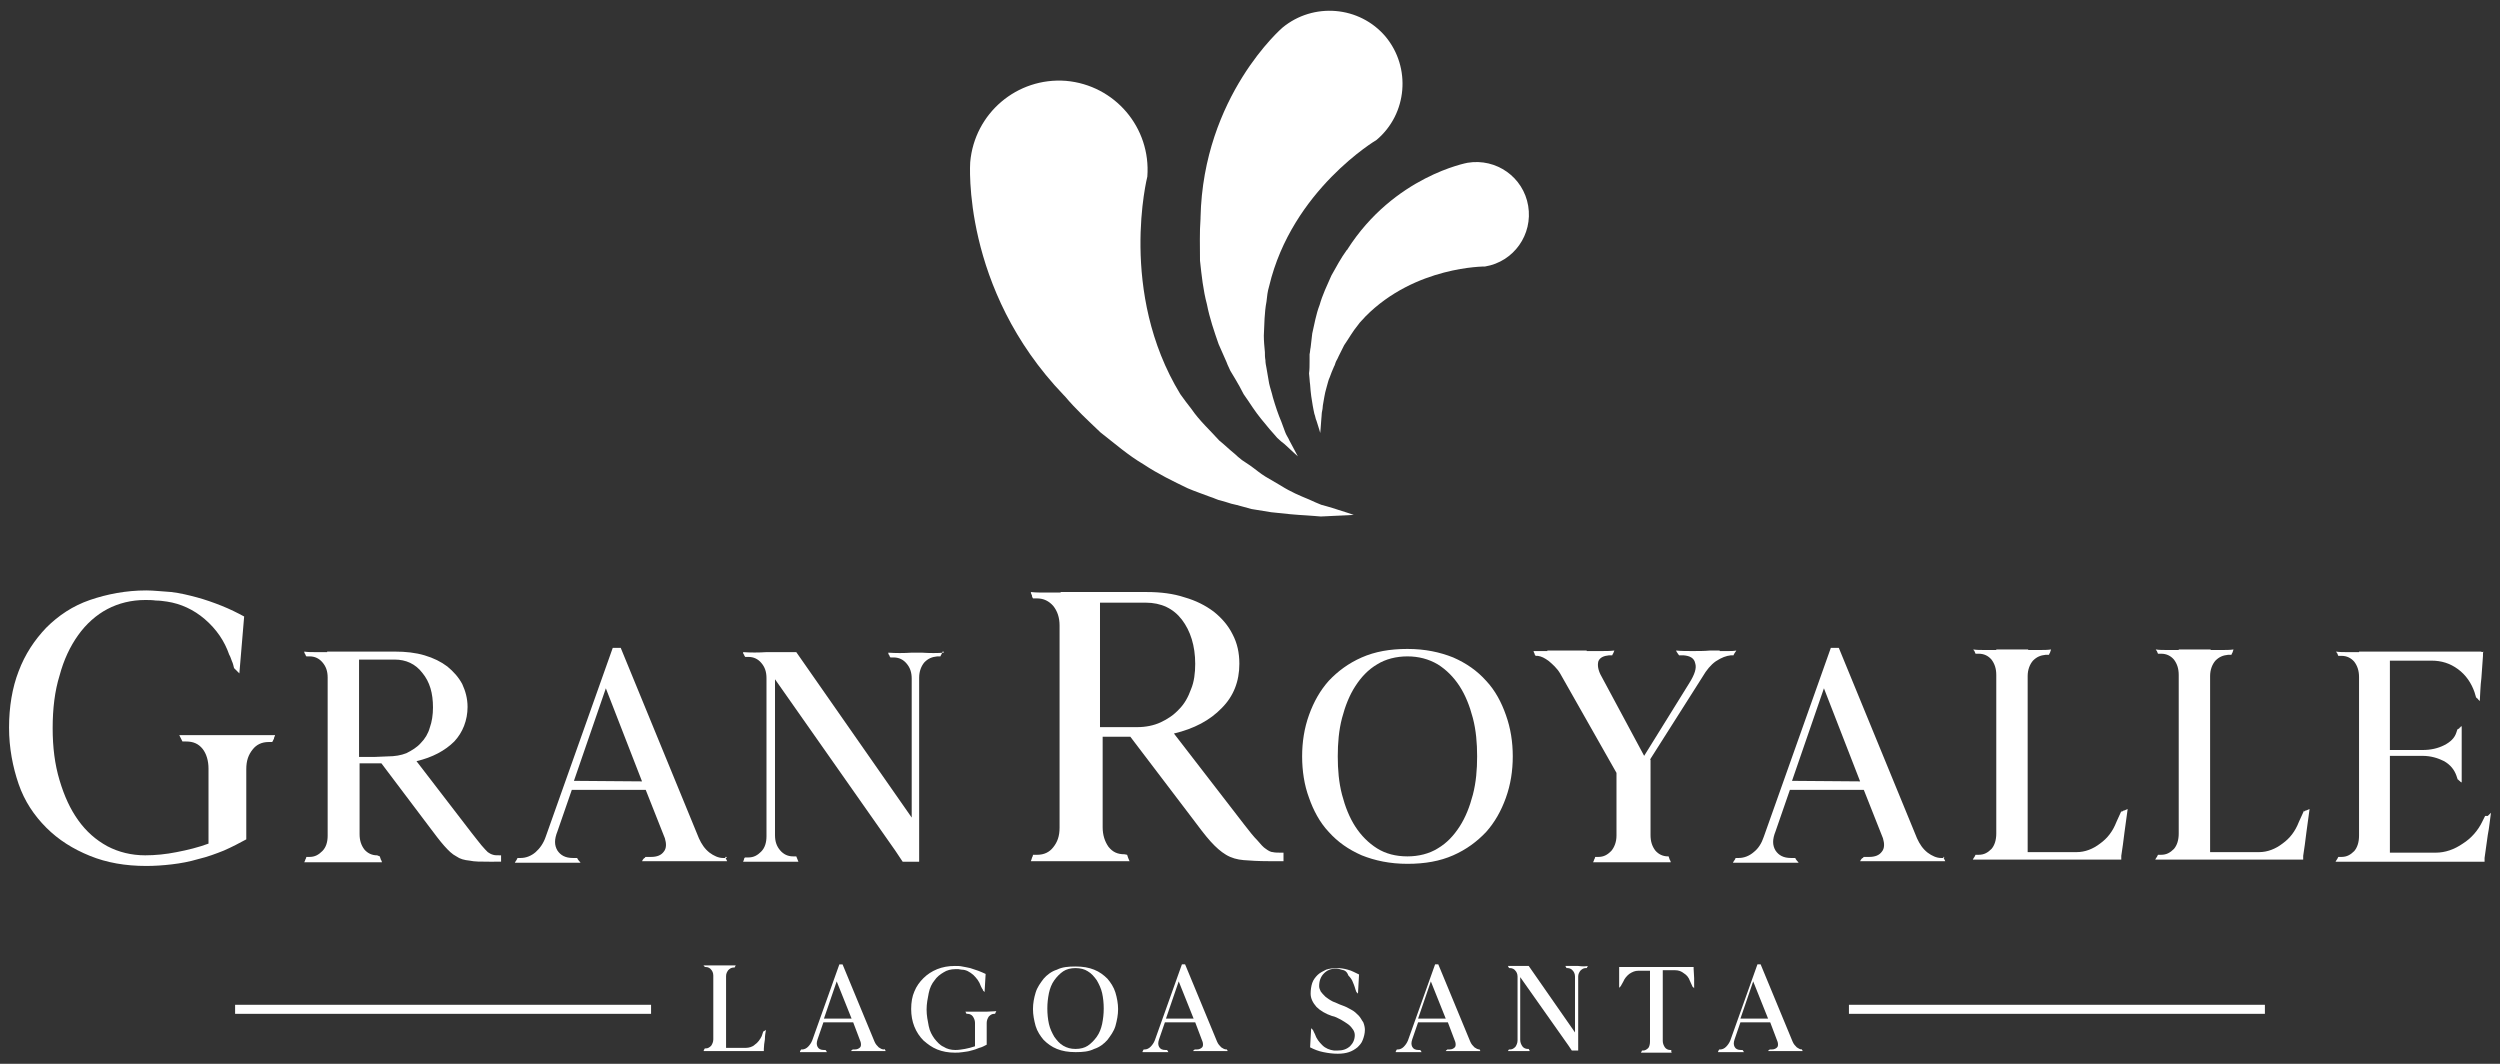<?xml version="1.0" encoding="utf-8"?>
<!-- Generator: Adobe Illustrator 22.0.0, SVG Export Plug-In . SVG Version: 6.00 Build 0)  -->
<svg version="1.1" id="Layer_1" xmlns="http://www.w3.org/2000/svg" xmlns:xlink="http://www.w3.org/1999/xlink" x="0px" y="0px"
	 viewBox="0 0 470 200" style="enable-background:new 0 0 470 200;" xml:space="preserve">
<rect x="0" y="0" width="470" height="200" fill="#333333" stroke="none"/>
<style type="text/css">
	.st0{fill:#FFFFFF;}
</style>
<g>
	<path class="st0" d="M51.7,138.3c-0.1,0.2-0.2,0.4-0.2,0.6c-0.1,0.2-0.2,0.3-0.2,0.4c-0.1,0.1-0.1,0.1-0.1,0.2h-0.7
		c-1.3,0-2.3,0.5-3,1.4c-0.8,1-1.2,2.1-1.2,3.7v13.2c-1.3,0.7-2.6,1.4-4.2,2.1c-1.5,0.6-3.1,1.2-4.8,1.6c-1.7,0.5-3.3,0.8-5,1
		c-1.7,0.2-3.3,0.3-4.8,0.3c-3.9,0-7.4-0.6-10.6-1.9c-3.2-1.3-5.9-3-8.2-5.3s-4.1-5-5.2-8.2s-1.8-6.8-1.8-10.6
		c0-3.9,0.6-7.5,1.8-10.6c1.2-3.2,3-5.9,5.2-8.2c2.3-2.3,5-4.1,8.2-5.2s6.8-1.8,10.6-1.8c1.4,0,3,0.2,4.7,0.3c1.7,0.2,3.3,0.6,4.8,1
		s3.2,1,4.7,1.6c1.5,0.6,2.9,1.3,4.2,2L45,126.6l-1-1c-0.1-0.4-0.2-0.9-0.4-1.3c-0.2-0.5-0.3-0.9-0.5-1.2c-0.9-2.6-2.4-4.8-4.6-6.7
		c-2.1-1.8-4.5-2.9-7.1-3.3c-0.7-0.1-1.4-0.2-2.1-0.2c-0.7-0.1-1.4-0.1-2-0.1c-2.6,0-5,0.6-7.1,1.7c-2.1,1.1-4,2.8-5.5,4.9
		s-2.7,4.6-3.5,7.6c-0.9,2.9-1.3,6.2-1.3,9.9c0,3.6,0.4,6.8,1.3,9.8s2,5.4,3.5,7.5c1.5,2.1,3.3,3.7,5.5,4.9c2.1,1.1,4.5,1.7,7.1,1.7
		c1.9,0,3.9-0.2,5.9-0.6c2.1-0.4,4.1-0.9,6-1.6v-14.1c0-1.5-0.4-2.8-1.1-3.7c-0.8-1-1.8-1.4-3.1-1.4h-0.7l-0.6-1.2h5.5h3.6h3.4h5.5
		V138.3z"/>
	<path class="st0" d="M71.4,161c0,0.1,0.1,0.2,0.2,0.6c0.2,0.3,0.2,0.5,0.2,0.5h-4.3h-3h-3h-4.3c0.1-0.2,0.2-0.4,0.2-0.5
		c0.1-0.1,0.1-0.2,0.2-0.5h0.6c1,0,1.7-0.4,2.4-1.1s1-1.7,1-2.9v-29.7c0-1.2-0.3-2.1-1-2.9c-0.6-0.7-1.4-1.1-2.4-1.1h-0.6
		c-0.1-0.2-0.2-0.2-0.2-0.4c-0.2-0.2-0.2-0.4-0.2-0.5c0.6,0.1,1.4,0.1,2.1,0.1h2.2v-0.1h3h3h6.7c2.1,0,3.9,0.2,5.6,0.7
		c1.7,0.5,3.1,1.2,4.3,2.1c1.2,1,2.1,2,2.8,3.3c0.6,1.3,1,2.7,1,4.3c0,2.5-0.9,4.8-2.5,6.5c-1.7,1.7-4.1,3-7.1,3.7l10.3,13.4
		c0.8,1,1.4,1.8,1.9,2.4c0.5,0.6,0.9,1,1.2,1.3c0.3,0.2,0.6,0.4,1,0.5c0.3,0.1,0.7,0.1,1.2,0.1h0.3v1.2H92c-1.6,0-2.8,0-3.7-0.2
		c-1-0.1-1.8-0.3-2.5-0.8c-0.8-0.4-1.5-1.1-2.3-2s-1.7-2.1-2.9-3.7l-8.9-11.8h-4.1v13.3c0,1.2,0.3,2.1,0.9,2.9
		c0.6,0.7,1.4,1.1,2.4,1.1L71.4,161L71.4,161z M72.9,142.2c1.3,0,2.5-0.2,3.5-0.6c1-0.5,2-1.1,2.7-1.9c0.8-0.8,1.4-1.8,1.7-2.9
		c0.4-1.1,0.6-2.4,0.6-3.8c0-2.7-0.6-4.8-2-6.5c-1.3-1.7-3.1-2.5-5.2-2.5h-6.7v18.3h3L72.9,142.2L72.9,142.2z"/>
	<path class="st0" d="M136.3,161.1c0.1,0.2,0.2,0.3,0.2,0.4c0.1,0.1,0.1,0.2,0.2,0.4h-3.4h-3.3h-3.3h-6c0.2-0.4,0.4-0.6,0.5-0.6
		c0.1-0.1,0.1-0.2,0.2-0.2h1c1.1,0,1.9-0.3,2.4-1c0.5-0.6,0.5-1.5,0.2-2.5l-3.6-9.1h-13.9l-2.7,7.8c-0.6,1.5-0.6,2.6,0,3.6
		c0.6,0.9,1.5,1.4,2.9,1.4h0.8c0.2,0.4,0.4,0.6,0.5,0.7c0.1,0.1,0.1,0.2,0.2,0.2h-6.4h-1h-1h-4c0,0,0-0.1,0.1-0.2
		c0,0,0.1-0.2,0.2-0.3c0.1-0.2,0.1-0.2,0.2-0.4h0.6c1,0,2-0.4,2.8-1.1c0.8-0.7,1.5-1.7,1.9-2.9l12.6-35.5h1.5l14.7,35.8
		c0.5,1.1,1.1,2,2,2.7c0.8,0.6,1.7,1,2.5,1h0.5h0.2V161.1z M113.9,129.4l-6,17.4l12.8,0.1L113.9,129.4z"/>
	<path class="st0" d="M177.2,122.5c0,0.1-0.1,0.2-0.2,0.5c-0.1,0.2-0.2,0.3-0.2,0.4h-0.6c-1,0.1-1.7,0.4-2.4,1.1
		c-0.6,0.7-1,1.7-1,2.9v30.3v4.3h-3.1l-1.4-2.1l-22.6-32.2V157c0,1.2,0.3,2.1,1,2.9c0.6,0.7,1.4,1.1,2.4,1.1h0.6l0.4,1h-4.3h-1H144
		h-4.3c0.2-0.4,0.2-0.6,0.2-0.6c0.1-0.1,0.1-0.2,0.2-0.2h0.6c1,0,1.7-0.4,2.4-1.1s1-1.7,1-2.9v-29.7c0-1.2-0.3-2.1-1-2.9
		c-0.6-0.7-1.4-1.1-2.4-1.1h-0.6c-0.1-0.2-0.2-0.2-0.2-0.4c-0.2-0.2-0.2-0.3-0.2-0.5c1.4,0.1,2.9,0.1,4.4,0h0.9h1h3.7l21.7,31.1
		v-26.1c0-1.2-0.3-2.1-1-2.9c-0.6-0.7-1.4-1.1-2.4-1.1h-0.6c-0.1-0.2-0.2-0.2-0.2-0.4c-0.2-0.2-0.2-0.3-0.2-0.5
		c1.4,0.1,2.9,0.1,4.4,0h0.9h1c1.5,0.1,2.9,0.1,4.3,0h-0.2V122.5z"/>
	<path class="st0" d="M244.8,142.2c0-2.7,0.4-5.3,1.3-7.8s2.1-4.6,3.7-6.4c1.7-1.8,3.7-3.3,6.2-4.4c2.5-1.1,5.3-1.6,8.6-1.6
		c3.3,0,6.1,0.6,8.6,1.6c2.5,1.1,4.5,2.5,6.2,4.4c1.7,1.8,2.9,4.1,3.7,6.4c0.9,2.5,1.3,5.1,1.3,7.8c0,2.7-0.4,5.3-1.3,7.8
		c-0.9,2.5-2.1,4.6-3.7,6.4c-1.7,1.8-3.7,3.3-6.2,4.4c-2.5,1.1-5.3,1.6-8.6,1.6c-3.3,0-6.1-0.6-8.6-1.6c-2.5-1.1-4.5-2.5-6.2-4.4
		c-1.7-1.8-2.9-4.1-3.7-6.4C245.2,147.6,244.8,144.9,244.8,142.2 M264.6,161c2.1,0,4.1-0.5,5.7-1.5c1.7-1,3-2.4,4.1-4.1
		c1.1-1.7,1.9-3.7,2.5-6c0.6-2.3,0.8-4.7,0.8-7.2s-0.2-4.9-0.8-7.2s-1.4-4.3-2.5-6c-1.1-1.7-2.5-3.1-4.1-4.1c-1.7-1-3.6-1.5-5.7-1.5
		s-4.1,0.5-5.7,1.5c-1.7,1-3,2.4-4.1,4.1c-1.1,1.7-1.9,3.7-2.5,6c-0.6,2.3-0.8,4.7-0.8,7.2c0,2.5,0.2,4.9,0.8,7.2
		c0.6,2.3,1.4,4.3,2.5,6c1.1,1.7,2.5,3.1,4.1,4.1C260.5,160.5,262.4,161,264.6,161"/>
	<path class="st0" d="M313.7,161c0,0.1,0.1,0.2,0.2,0.6c0.2,0.3,0.2,0.5,0.2,0.5h-4.3h-3h-3h-4.3c0.1-0.2,0.2-0.4,0.2-0.5
		c0.1-0.1,0.1-0.2,0.2-0.5h0.6c1,0,1.7-0.4,2.4-1.1c0.6-0.7,1-1.7,1-2.9v-11.8l-10.6-18.7c-0.6-1-1.4-1.7-2.1-2.3
		c-0.8-0.6-1.4-0.9-2.1-1h-0.4c-0.1-0.2-0.2-0.2-0.2-0.4c-0.1-0.2-0.2-0.4-0.2-0.5h2.6v-0.1h3.7h3.7v0.1h2.7c0.9,0,1.7,0,2.5-0.1
		l-0.2,0.5c-0.1,0.2-0.2,0.3-0.2,0.4h-0.6c-1,0.1-1.7,0.4-2,1.1c-0.2,0.7-0.1,1.7,0.6,2.9l8,14.9l8.5-13.7c1-1.6,1.4-2.8,1.1-3.7
		c-0.2-1-1-1.4-2.2-1.5h-0.8c0,0.1,0,0-0.1-0.1c-0.1-0.1-0.2-0.2-0.2-0.3c-0.2-0.2-0.2-0.3-0.3-0.5c1,0.1,2,0.1,3.1,0.1
		c1.1,0,2.2,0,3.3-0.1h0.9h0.9v0.1h1.6c0.6,0,1,0,1.5-0.1c0,0.1,0,0.1-0.1,0.2c-0.1,0.1-0.1,0.2-0.2,0.3c-0.1,0.2-0.2,0.3-0.2,0.4
		h-0.5c-0.9,0.1-1.7,0.4-2.8,1.1c-1,0.7-1.8,1.7-2.5,2.9l-9.9,15.6h0.1V157c0,1.2,0.3,2.1,0.9,2.9c0.6,0.7,1.4,1.1,2.4,1.1h0.6
		L313.7,161L313.7,161z"/>
	<path class="st0" d="M365.3,161.1c0.1,0.2,0.2,0.3,0.2,0.4c0.1,0.1,0.1,0.2,0.2,0.4h-3.4h-3.3h-3.3h-6c0.2-0.4,0.4-0.6,0.5-0.6
		s0.1-0.2,0.2-0.2h1c1.1,0,1.9-0.3,2.4-1c0.5-0.6,0.5-1.5,0.2-2.5l-3.6-9.1h-13.9l-2.7,7.8c-0.6,1.5-0.6,2.6,0,3.6
		c0.6,0.9,1.5,1.4,2.9,1.4h0.8c0.2,0.4,0.4,0.6,0.5,0.7c0.1,0.1,0.1,0.2,0.2,0.2h-6.4h-1h-1h-4c0,0,0-0.1,0.1-0.2
		c0,0,0.1-0.2,0.2-0.3s0.1-0.2,0.2-0.4h0.6c1,0,2-0.4,2.8-1.1c0.9-0.7,1.5-1.7,1.9-2.9l12.6-35.5h1.5l14.7,35.8c0.5,1.1,1.1,2,2,2.7
		c0.8,0.6,1.7,1,2.5,1h0.5h0.1V161.1z M342.9,129.4l-6,17.4l12.8,0.1L342.9,129.4z"/>
	<path class="st0" d="M398.8,152.6c0.2,0,0.2-0.1,0.4-0.2c0.2,0,0.5-0.2,0.8-0.3c-0.2,1.4-0.4,2.9-0.6,4.4c-0.2,1.7-0.4,3.1-0.6,4.4
		c0,0.1,0,0.2,0,0.3c0,0.2,0,0.2,0,0.4h-0.2H394h-12.8h-3h-3h-4.3c0,0,0-0.1,0.1-0.2c0,0,0.1-0.2,0.2-0.3c0.1-0.2,0.1-0.2,0.2-0.4
		h0.6c1,0,1.7-0.4,2.4-1.1c0.6-0.7,0.9-1.7,0.9-2.9v-29.8c0-1.2-0.3-2.1-0.9-2.9c-0.6-0.7-1.4-1.1-2.4-1.1h-0.6
		c-0.2-0.4-0.2-0.6-0.3-0.6c-0.1-0.1-0.1-0.2-0.1-0.2c0.6,0.1,1.4,0.1,2.1,0.1h2.2v-0.1h3h3v0.1h2.2c0.7,0,1.4,0,2.1-0.1
		c0,0.1-0.1,0.2-0.2,0.6c-0.2,0.3-0.2,0.5-0.2,0.4h-0.6c-1,0.1-1.7,0.4-2.4,1.1c-0.6,0.7-1,1.7-1,2.9v33.1h9h0.2
		c1.6,0,3.1-0.6,4.4-1.6c1.4-1,2.4-2.3,3.1-4.1l1-2.2L398.8,152.6z"/>
	<path class="st0" d="M433,152.6c0.2,0,0.2-0.1,0.4-0.2c0.2,0,0.5-0.2,0.8-0.3c-0.2,1.4-0.4,2.9-0.6,4.4c-0.2,1.7-0.4,3.1-0.6,4.4
		c0,0.1,0,0.2,0,0.3c0,0.2,0,0.2,0,0.4H433h-4.7h-12.8h-3h-3h-4.3c0,0,0-0.1,0.1-0.2c0,0,0.1-0.2,0.2-0.3c0.1-0.2,0.1-0.2,0.2-0.4
		h0.6c1,0,1.7-0.4,2.4-1.1c0.6-0.7,0.9-1.7,0.9-2.9v-29.8c0-1.2-0.3-2.1-0.9-2.9c-0.6-0.7-1.4-1.1-2.4-1.1h-0.6
		c-0.2-0.4-0.2-0.6-0.3-0.6c-0.1-0.1-0.1-0.2-0.1-0.2c0.6,0.1,1.4,0.1,2.1,0.1h2.2v-0.1h3h3v0.1h2.2c0.7,0,1.4,0,2.1-0.1
		c0,0.1-0.1,0.2-0.2,0.6c-0.2,0.3-0.2,0.5-0.2,0.4h-0.6c-1,0.1-1.7,0.4-2.4,1.1c-0.6,0.7-1,1.7-1,2.9v33.1h9h0.2
		c1.6,0,3.1-0.6,4.4-1.6c1.4-1,2.4-2.3,3.1-4.1l1-2.2L433,152.6z"/>
	<path class="st0" d="M467.7,153.4c0.1-0.1,0.2-0.2,0.2-0.2c0.1-0.1,0.2-0.2,0.2-0.2c0.1-0.1,0.2-0.2,0.2-0.2
		c-0.2,1.3-0.3,2.7-0.6,4.2c-0.2,1.5-0.4,2.9-0.6,4.3c0,0.1,0,0.2,0,0.3c0,0.2,0,0.2,0,0.4h-0.2h-4.7h-12.8h-3h-3h-4.3
		c0,0,0-0.1,0.1-0.2c0,0,0.1-0.2,0.2-0.3c0.1-0.2,0.1-0.2,0.2-0.4h0.6c1,0,1.7-0.4,2.4-1.1c0.6-0.7,0.9-1.7,0.9-2.9v-29.8
		c0-1.2-0.3-2.1-0.9-2.9c-0.6-0.7-1.4-1.1-2.4-1.1h-0.6c-0.2-0.4-0.2-0.6-0.3-0.6c-0.1-0.1-0.1-0.2-0.1-0.2c0.6,0.1,1.4,0.1,2.1,0.1
		h2.2v-0.1h3h3h12.5h4h0.4c0.2,0.1,0.4,0.1,0.5,0c-0.1,0.2-0.1,0.2-0.1,0.4v0.4c-0.1,1.3-0.2,2.7-0.3,4.2c-0.2,1.5-0.2,2.9-0.3,4.3
		l-0.1-0.1c-0.1-0.1-0.2-0.2-0.2-0.2c-0.1-0.1-0.1-0.2-0.2-0.2l-0.2-0.2l-0.3-1c-0.6-1.7-1.6-3.2-3.1-4.3s-3.1-1.6-5-1.6h-7.8v16.8
		h6.1c1.6,0,2.9-0.3,4.1-0.9c1.2-0.6,2-1.4,2.3-2.4l0.2-0.6c0.1,0,0.1,0,0.2-0.1c0.1,0,0.2-0.1,0.2-0.2c0.1,0,0.2-0.1,0.2-0.2
		c0.1,0,0.1,0,0.2-0.1v4.3v0.7v0.8v4.8l-0.2-0.1c-0.1-0.1-0.2-0.2-0.2-0.2s-0.2-0.1-0.2-0.2c-0.1,0-0.2-0.1-0.2-0.2l-0.2-0.6
		c-0.4-1.1-1.1-2-2.3-2.7c-1.2-0.6-2.5-1-4.1-1h-6.1v18.2h8.3h0.3c1.8,0,3.5-0.6,5.1-1.7c1.6-1,2.9-2.5,3.7-4.2l0.5-1L467.7,153.4z"
		/>
	<path class="st0" d="M211.9,160.7c0,0.1,0.1,0.2,0.2,0.6c0.2,0.4,0.2,0.6,0.3,0.6H207h-3.8h-3.9h-5.5c0.1-0.3,0.2-0.5,0.2-0.6
		s0.2-0.3,0.2-0.6h0.8c1.3,0,2.3-0.5,3-1.4c0.8-1,1.2-2.1,1.2-3.7v-38c0-1.5-0.4-2.7-1.2-3.7c-0.8-0.9-1.8-1.4-3-1.4h-0.8
		c-0.1-0.2-0.2-0.3-0.2-0.6c-0.2-0.3-0.2-0.6-0.2-0.6c0.9,0.1,1.7,0.1,2.7,0.1h2.9v-0.1h3.8h3.8h8.6c2.6,0,5,0.3,7.1,1
		c2.1,0.6,3.9,1.5,5.5,2.7c1.5,1.2,2.7,2.6,3.5,4.2c0.9,1.7,1.3,3.5,1.3,5.6c0,3.3-1.1,6.1-3.3,8.3c-2.2,2.3-5.2,3.9-9,4.8
		l13.2,17.1c1,1.3,1.8,2.3,2.5,3c0.6,0.7,1.1,1.3,1.6,1.6c0.4,0.3,0.9,0.6,1.3,0.6c0.4,0.1,1,0.1,1.6,0.1h0.4v1.6h-2.7
		c-2,0-3.6-0.1-4.8-0.2c-1.2-0.1-2.3-0.4-3.3-1c-1-0.6-1.9-1.4-2.9-2.5c-1-1.1-2.2-2.7-3.7-4.7l-11.4-15h-5.2v17
		c0,1.5,0.4,2.7,1.1,3.7c0.8,1,1.7,1.4,3,1.4L211.9,160.7L211.9,160.7z M213.8,136.7c1.6,0,3.1-0.3,4.4-0.9s2.5-1.4,3.5-2.5
		c1-1,1.7-2.3,2.2-3.7c0.6-1.4,0.8-3.1,0.8-4.8c0-3.4-0.9-6.2-2.5-8.3s-3.9-3.2-6.8-3.2h-8.6v23.4h3.8L213.8,136.7L213.8,136.7z"/>
	<path class="st0" d="M143.5,193.9c0.1,0,0.1,0,0.2-0.1c0.1,0,0.2-0.1,0.3-0.2c-0.1,0.6-0.2,1.1-0.2,1.8c-0.1,0.6-0.2,1.3-0.2,1.8
		c0,0,0,0.1,0,0.2s0,0.1,0,0.2h-0.1h-1.9h-5.2h-1.2H134h-1.7c0,0,0,0,0-0.1c0,0,0-0.1,0.1-0.2c0-0.1,0.1-0.1,0.1-0.2h0.2
		c0.4,0,0.7-0.2,1-0.5c0.2-0.3,0.4-0.7,0.4-1.2v-12c0-0.5-0.2-0.9-0.4-1.1c-0.2-0.3-0.6-0.5-1-0.5h-0.2c-0.1-0.2-0.1-0.2-0.2-0.2
		v-0.1c0.2,0,0.6,0,0.9,0h0.9l0,0h1.2h1.2l0,0h0.9c0.3,0,0.6,0,0.9,0c0,0,0,0.1-0.1,0.2c-0.1,0.2-0.1,0.2-0.1,0.2h-0.2
		c-0.4,0-0.7,0.2-1,0.5c-0.2,0.3-0.4,0.6-0.4,1.1V197h3.6h0.1c0.6,0,1.3-0.2,1.7-0.6c0.6-0.4,1-1,1.3-1.6L143.5,193.9L143.5,193.9z"
		/>
	<path class="st0" d="M166.3,197.2c0,0.1,0.1,0.2,0.1,0.2s0.1,0.1,0.1,0.2h-1.4h-1.4h-1.3h-2.4c0.1-0.2,0.2-0.2,0.2-0.2l0.1-0.1h0.4
		c0.5,0,0.8-0.2,1-0.4c0.2-0.2,0.2-0.6,0.1-1l-1.4-3.7h-5.6l-1.1,3.2c-0.2,0.6-0.2,1,0,1.4s0.6,0.6,1.2,0.6h0.3
		c0.1,0.2,0.2,0.2,0.2,0.3s0.1,0.1,0.1,0.1h-2.5h-0.4H152h-1.6c0,0,0,0,0-0.1c0,0,0-0.1,0.1-0.2c0-0.1,0.1-0.1,0.1-0.2h0.2
		c0.4,0,0.8-0.2,1.1-0.5c0.3-0.3,0.6-0.7,0.8-1.2l5.1-14.3h0.6l6,14.5c0.2,0.5,0.5,0.8,0.8,1.1c0.3,0.2,0.6,0.4,1,0.4L166.3,197.2
		L166.3,197.2z M157.3,184.5l-2.4,7h5.2L157.3,184.5z"/>
	<path class="st0" d="M187.3,190.1c0,0.1-0.1,0.2-0.1,0.2c0,0.1-0.1,0.1-0.1,0.2c0,0,0,0,0,0.1h-0.2c-0.4,0-0.7,0.2-1,0.5
		c-0.2,0.3-0.4,0.7-0.4,1.2v4.1c-0.4,0.2-0.9,0.5-1.4,0.6c-0.5,0.2-1,0.4-1.5,0.5c-0.6,0.2-1,0.2-1.6,0.3c-0.6,0.1-1,0.1-1.5,0.1
		c-1.2,0-2.3-0.2-3.3-0.6c-1-0.4-1.8-1-2.6-1.7c-0.7-0.7-1.3-1.6-1.7-2.6c-0.4-1-0.6-2.1-0.6-3.3c0-1.3,0.2-2.4,0.6-3.3
		c0.4-1,1-1.8,1.7-2.5c0.7-0.7,1.6-1.3,2.6-1.7c1-0.4,2.1-0.6,3.3-0.6c0.5,0,1,0,1.4,0.1c0.6,0.1,1,0.2,1.5,0.3
		c0.5,0.2,1,0.3,1.5,0.5c0.5,0.2,1,0.4,1.4,0.6l-0.2,3.4l-0.3-0.3c0-0.2-0.1-0.2-0.2-0.4c-0.1-0.2-0.1-0.2-0.2-0.4
		c-0.3-0.9-0.8-1.5-1.4-2.1c-0.7-0.6-1.4-1-2.2-1c-0.2,0-0.5-0.1-0.6-0.1c-0.2,0-0.4,0-0.6,0c-0.8,0-1.6,0.2-2.2,0.6
		c-0.7,0.4-1.3,0.9-1.7,1.5c-0.5,0.6-0.9,1.4-1.1,2.4c-0.2,1-0.4,2-0.4,3.1s0.2,2.1,0.4,3.1c0.2,1,0.6,1.7,1.1,2.4
		c0.5,0.6,1,1.2,1.7,1.5c0.6,0.4,1.4,0.6,2.2,0.6c0.6,0,1.2-0.1,1.8-0.2c0.6-0.1,1.3-0.3,1.9-0.5v-4.4c0-0.5-0.2-0.9-0.4-1.2
		c-0.2-0.3-0.6-0.5-1-0.5h-0.2l-0.2-0.4h1.7h1.1h1.1L187.3,190.1L187.3,190.1z"/>
	<path class="st0" d="M194.2,189.7c0-1.1,0.2-2.1,0.5-3.1c0.3-1,0.9-1.8,1.5-2.6c0.6-0.7,1.5-1.4,2.5-1.7c1-0.5,2.1-0.6,3.5-0.6
		c1.4,0,2.5,0.2,3.5,0.6s1.8,1,2.5,1.7c0.6,0.7,1.2,1.6,1.5,2.6c0.3,1,0.5,2.1,0.5,3.1c0,1.1-0.2,2.1-0.5,3.2
		c-0.3,1-0.9,1.8-1.5,2.6c-0.6,0.7-1.5,1.4-2.5,1.7c-1,0.5-2.1,0.6-3.5,0.6s-2.5-0.2-3.5-0.6c-1-0.4-1.8-1-2.5-1.7
		c-0.6-0.7-1.2-1.6-1.5-2.6C194.4,191.8,194.2,190.8,194.2,189.7 M202.2,197.2c0.9,0,1.7-0.2,2.3-0.6c0.6-0.4,1.2-1,1.7-1.7
		s0.8-1.5,1-2.4c0.2-1,0.3-1.9,0.3-2.9c0-1-0.1-2-0.3-2.9s-0.6-1.7-1-2.4c-0.5-0.7-1-1.3-1.7-1.7c-0.6-0.4-1.4-0.6-2.3-0.6
		c-0.9,0-1.7,0.2-2.3,0.6s-1.2,1-1.7,1.7c-0.5,0.7-0.8,1.5-1,2.4c-0.2,1-0.3,1.9-0.3,2.9c0,1,0.1,2,0.3,2.9c0.2,0.9,0.6,1.7,1,2.4
		c0.5,0.7,1,1.3,1.7,1.7C200.6,197,201.3,197.2,202.2,197.2"/>
	<path class="st0" d="M230.6,197.2c0,0.1,0.1,0.2,0.1,0.2s0.1,0.1,0.1,0.2h-1.4h-1.4h-1.3h-2.4c0.1-0.2,0.2-0.2,0.2-0.2l0.1-0.1h0.4
		c0.5,0,0.8-0.2,1-0.4c0.2-0.2,0.2-0.6,0.1-1l-1.4-3.7H219l-1.1,3.2c-0.2,0.6-0.2,1,0,1.4s0.6,0.6,1.2,0.6h0.3
		c0.1,0.2,0.2,0.2,0.2,0.3s0.1,0.1,0.1,0.1h-2.5h-0.4h-0.4h-1.6c0,0,0,0,0-0.1c0,0,0-0.1,0.1-0.2c0-0.1,0.1-0.1,0.1-0.2h0.2
		c0.4,0,0.8-0.2,1.1-0.5c0.3-0.3,0.6-0.7,0.8-1.2l5.1-14.3h0.6l6,14.5c0.2,0.5,0.5,0.8,0.8,1.1c0.3,0.2,0.6,0.4,1,0.4L230.6,197.2
		L230.6,197.2z M221.6,184.5l-2.4,7h5.2L221.6,184.5z"/>
	<path class="st0" d="M252.2,182.3c-0.3-0.1-0.6-0.2-1-0.2c-1,0-1.7,0.3-2.3,0.9c-0.6,0.6-0.9,1.4-0.9,2.4c0,0.3,0.1,0.6,0.3,1
		c0.2,0.3,0.5,0.6,0.9,1c0.4,0.3,0.8,0.6,1.4,0.9c0.6,0.2,1.1,0.5,1.7,0.7c0.6,0.2,1.2,0.5,1.7,0.8c0.6,0.3,1,0.7,1.4,1.1
		c0.4,0.4,0.6,0.9,0.9,1.3c0.2,0.5,0.3,1,0.3,1.4c0,0.7-0.2,1.4-0.4,1.9c-0.2,0.6-0.6,1-1,1.4c-0.5,0.4-1,0.7-1.6,0.9
		c-0.6,0.2-1.3,0.3-2.1,0.3c-0.9,0-1.7-0.1-2.7-0.3c-1-0.2-1.7-0.5-2.5-0.9l0.2-3.6l0.3,0.3c0.1,0.1,0.1,0.2,0.2,0.4
		c0.1,0.2,0.1,0.2,0.2,0.4c0.3,0.9,0.8,1.5,1.4,2.1c0.6,0.6,1.4,0.9,2.2,1c0.1,0,0.2,0,0.3,0h0.3c1,0,1.7-0.2,2.4-0.8
		c0.6-0.6,0.9-1.3,0.9-2.1c0-0.3-0.1-0.7-0.3-1c-0.2-0.3-0.5-0.7-0.9-1c-0.4-0.3-0.9-0.6-1.4-0.9c-0.6-0.3-1.1-0.6-1.7-0.7
		c-1.2-0.4-2.2-1-2.9-1.7c-0.7-0.8-1.1-1.6-1.1-2.5c0-0.7,0.1-1.4,0.3-2c0.2-0.6,0.6-1.1,1-1.5c0.4-0.4,1-0.7,1.6-1
		c0.6-0.2,1.3-0.3,2.1-0.3c0.6,0,1.3,0.1,2,0.3c0.8,0.2,1.4,0.6,2.1,0.9l-0.2,3.6l-0.3-0.3c-0.1-0.2-0.2-0.6-0.3-0.9
		c-0.1-0.3-0.2-0.6-0.3-0.8c-0.2-0.6-0.5-1-0.9-1.4C253.2,182.6,252.8,182.4,252.2,182.3L252.2,182.3z"/>
	<path class="st0" d="M278.1,197.2c0,0.1,0.1,0.2,0.1,0.2s0.1,0.1,0.1,0.2h-1.4h-1.4h-1.3h-2.4c0.1-0.2,0.2-0.2,0.2-0.2l0.1-0.1h0.4
		c0.5,0,0.8-0.2,1-0.4c0.2-0.2,0.2-0.6,0.1-1l-1.4-3.7h-5.6l-1.1,3.2c-0.2,0.6-0.2,1,0,1.4c0.2,0.4,0.6,0.6,1.2,0.6h0.3
		c0.1,0.2,0.2,0.2,0.2,0.3s0.1,0.1,0.1,0.1h-2.5h-0.4h-0.4h-1.6c0,0,0,0,0-0.1c0,0,0-0.1,0.1-0.2c0-0.1,0.1-0.1,0.1-0.2h0.2
		c0.4,0,0.8-0.2,1.1-0.5c0.3-0.3,0.6-0.7,0.8-1.2l5.1-14.3h0.6l6,14.5c0.2,0.5,0.5,0.8,0.8,1.1c0.3,0.2,0.6,0.4,1,0.4L278.1,197.2
		L278.1,197.2z M269,184.5l-2.4,7h5.2L269,184.5z"/>
	<path class="st0" d="M298.5,181.6c0,0,0,0.1-0.1,0.2c0,0.1-0.1,0.2-0.1,0.2h-0.2c-0.4,0-0.7,0.2-1,0.5c-0.2,0.3-0.4,0.6-0.4,1.1
		v12.2v1.7h-1.2l-0.6-0.9l-9.1-12.9v11.8c0,0.5,0.2,0.9,0.4,1.2c0.2,0.3,0.6,0.5,1,0.5h0.2l0.2,0.4h-1.7h-0.4h-0.3h-1.7
		c0.1-0.2,0.1-0.2,0.1-0.2l0.1-0.1h0.2c0.4,0,0.7-0.2,1-0.5c0.2-0.3,0.4-0.7,0.4-1.2v-12c0-0.5-0.2-0.9-0.4-1.1
		c-0.2-0.3-0.6-0.5-1-0.5h-0.2c0-0.1-0.1-0.1-0.1-0.2c-0.1-0.1-0.1-0.2-0.1-0.2c0.6,0,1.1,0,1.7,0h0.3h0.4h1.5l8.7,12.5v-10.5
		c0-0.5-0.2-0.9-0.4-1.1c-0.2-0.3-0.6-0.5-1-0.5h-0.2c0-0.1-0.1-0.1-0.1-0.2c-0.1-0.1-0.1-0.2-0.1-0.2c0.6,0,1.1,0,1.7,0h0.3h0.4
		C297.5,181.7,298.1,181.7,298.5,181.6L298.5,181.6z"/>
	<path class="st0" d="M304.7,185.4L304.7,185.4c-0.1,0.1-0.2,0.2-0.2,0.2c-0.1,0.1-0.1,0.1-0.1,0.2c0-0.6,0-1.2,0-1.9
		c0-0.7,0-1.3,0-1.8v-0.3c0,0,0.1,0,0.2,0s0.1,0,0.2,0h0.1h1.6h9.9h1.6c0.1,0,0.1,0,0.2,0s0.2,0,0.2,0c0,0.1,0,0.2,0,0.3
		c0,0.6,0.1,1.2,0.1,1.8c0,0.7,0,1.4,0,1.9c-0.1-0.1-0.1-0.2-0.2-0.2l-0.1-0.1l-0.5-1.1c-0.2-0.6-0.6-1.1-1.1-1.4
		c-0.5-0.4-1-0.6-1.7-0.6h-2.3v13.3c0,0.5,0.2,0.9,0.4,1.2c0.2,0.3,0.6,0.5,1,0.5h0.2v0.1v0.1c0,0,0,0,0,0.1c0,0.1,0.1,0.2,0.1,0.2
		h-1.7h-1.2h-1.2h-1.7c0-0.1,0.1-0.1,0.1-0.2l0.1-0.2h0.2c0.4,0,0.7-0.2,1-0.5c0.2-0.3,0.3-0.7,0.3-1.2v-13.3h-2.2
		c-0.6,0-1.1,0.2-1.7,0.6c-0.5,0.4-0.9,0.9-1.1,1.4L304.7,185.4L304.7,185.4z"/>
	<path class="st0" d="M338.7,197.2c0,0.1,0.1,0.2,0.1,0.2s0.1,0.1,0.1,0.2h-1.4h-1.4h-1.3h-2.4c0.1-0.2,0.2-0.2,0.2-0.2l0.1-0.1h0.4
		c0.5,0,0.8-0.2,1-0.4c0.2-0.2,0.2-0.6,0.1-1l-1.4-3.7h-5.6l-1.1,3.2c-0.2,0.6-0.2,1,0,1.4c0.2,0.4,0.6,0.6,1.2,0.6h0.3
		c0.1,0.2,0.2,0.2,0.2,0.3s0.1,0.1,0.1,0.1h-2.5h-0.4h-0.4h-1.6c0,0,0,0,0-0.1c0,0,0-0.1,0.1-0.2c0-0.1,0.1-0.1,0.1-0.2h0.2
		c0.4,0,0.8-0.2,1.1-0.5c0.3-0.3,0.6-0.7,0.8-1.2l5.1-14.3h0.6l6,14.5c0.2,0.5,0.5,0.8,0.8,1.1c0.3,0.2,0.6,0.4,1,0.4L338.7,197.2
		L338.7,197.2z M329.6,184.5l-2.4,7h5.2L329.6,184.5z"/>
	<rect x="44.2" y="188.9" class="st0" width="78.2" height="1.7"/>
	<rect x="347.6" y="188.9" class="st0" width="78.2" height="1.7"/>
	<path class="st0" d="M245.7,96.9c1,0.1,1.8,0.1,2.6,0.2c0.8,0,1.5-0.1,2.1-0.1c2.6-0.1,4.1-0.2,4.1-0.2s-1.4-0.5-4-1.3
		c-0.6-0.2-1.4-0.4-2.1-0.6c-0.7-0.3-1.5-0.6-2.3-1c-1.7-0.7-3.4-1.4-5.3-2.6c-1-0.6-1.9-1.1-2.9-1.7c-1-0.6-1.9-1.4-2.9-2.1
		c-0.5-0.3-1-0.7-1.5-1c-0.5-0.4-1-0.8-1.4-1.2c-1-0.8-1.9-1.7-2.9-2.5c-1.7-1.9-3.7-3.7-5.2-5.9c-0.7-0.9-1.4-1.8-2.1-2.8
		c-11.7-19.2-6.2-40.9-6.2-40.9c0.7-9.2-6.1-17.2-15.3-18c-9.2-0.7-17.2,6.1-18,15.3c0,0-1.7,23.7,17.6,43.8
		c0.1,0.1,0.1,0.1,0.2,0.2c2.1,2.5,4.4,4.6,6.7,6.8c2.7,2.1,5.2,4.3,8.1,6c2.7,1.8,5.6,3.2,8.3,4.5c1.4,0.6,2.9,1.1,4.2,1.6
		c0.7,0.2,1.4,0.6,2,0.7c0.7,0.2,1.4,0.4,2,0.6c1.4,0.3,2.6,0.7,3.8,1c1.3,0.2,2.5,0.4,3.7,0.6C241.6,96.6,243.8,96.8,245.7,96.9"/>
	<path class="st0" d="M238.7,80.7c0.5,0.6,1,1.1,1.4,1.6c0.5,0.5,1,0.9,1.4,1.2c1.6,1.5,2.5,2.3,2.5,2.3s-0.6-1.1-1.6-3
		c-0.2-0.5-0.6-1-0.8-1.6c-0.2-0.6-0.5-1.3-0.7-1.9c-0.6-1.4-1.1-2.9-1.6-4.6c-0.2-0.9-0.5-1.7-0.7-2.6c-0.2-1-0.3-1.9-0.5-2.9
		c-0.1-0.5-0.2-1-0.2-1.5c-0.1-0.5-0.1-1-0.1-1.5c-0.1-1-0.2-2.1-0.2-3.1c0.1-2.1,0.1-4.3,0.5-6.4c0.1-1,0.2-1.9,0.5-2.9
		c4.3-18.1,20.2-27.5,20.2-27.5c5.8-4.9,6.5-13.6,1.7-19.4c-4.9-5.8-13.6-6.5-19.4-1.7c0,0-14.9,12.8-15.4,35.7c0,0.1,0,0.2,0,0.2
		c-0.2,2.6-0.1,5.2-0.1,7.9c0.3,2.8,0.6,5.6,1.3,8.2c0.5,2.6,1.4,5.2,2.2,7.5c0.5,1.1,1,2.3,1.5,3.4c0.2,0.6,0.5,1.1,0.7,1.6
		c0.3,0.5,0.6,1,0.9,1.5c0.6,1,1.1,1.9,1.6,2.9c0.6,0.9,1.2,1.7,1.7,2.5C236.5,78.1,237.7,79.5,238.7,80.7"/>
	<path class="st0" d="M246.8,76.3c0.1,0.6,0.2,1,0.3,1.5c0.2,0.5,0.2,0.9,0.4,1.3c0.5,1.5,0.7,2.3,0.7,2.3s0.1-0.9,0.2-2.5
		c0-0.4,0.1-0.8,0.1-1.3c0.1-0.5,0.2-1,0.2-1.4c0.2-1,0.3-2.1,0.7-3.4c0.2-0.6,0.3-1.3,0.6-1.9c0.2-0.6,0.5-1.3,0.8-2
		c0.2-0.3,0.2-0.6,0.4-1c0.2-0.3,0.3-0.6,0.5-1c0.3-0.6,0.7-1.4,1-2c0.9-1.3,1.6-2.6,2.6-3.8c0.4-0.6,0.9-1,1.4-1.6
		c9.4-9.5,22.5-9.4,22.5-9.4c5.4-0.9,9-6,8.1-11.4c-0.9-5.4-6-9-11.4-8.1c0,0-13.8,2.5-22.6,16.3c0,0.1-0.1,0.1-0.1,0.1
		c-1.1,1.5-2,3.2-2.9,4.8c-0.8,1.8-1.7,3.7-2.2,5.5c-0.7,1.8-1,3.7-1.4,5.4c-0.1,0.9-0.2,1.7-0.3,2.6c-0.1,0.4-0.1,0.9-0.2,1.3
		c0,0.4,0,0.8,0,1.3c0,0.8,0,1.6-0.1,2.3c0.1,0.7,0.1,1.5,0.2,2.1C246.4,73.9,246.6,75.2,246.8,76.3"/>
</g>
</svg>
